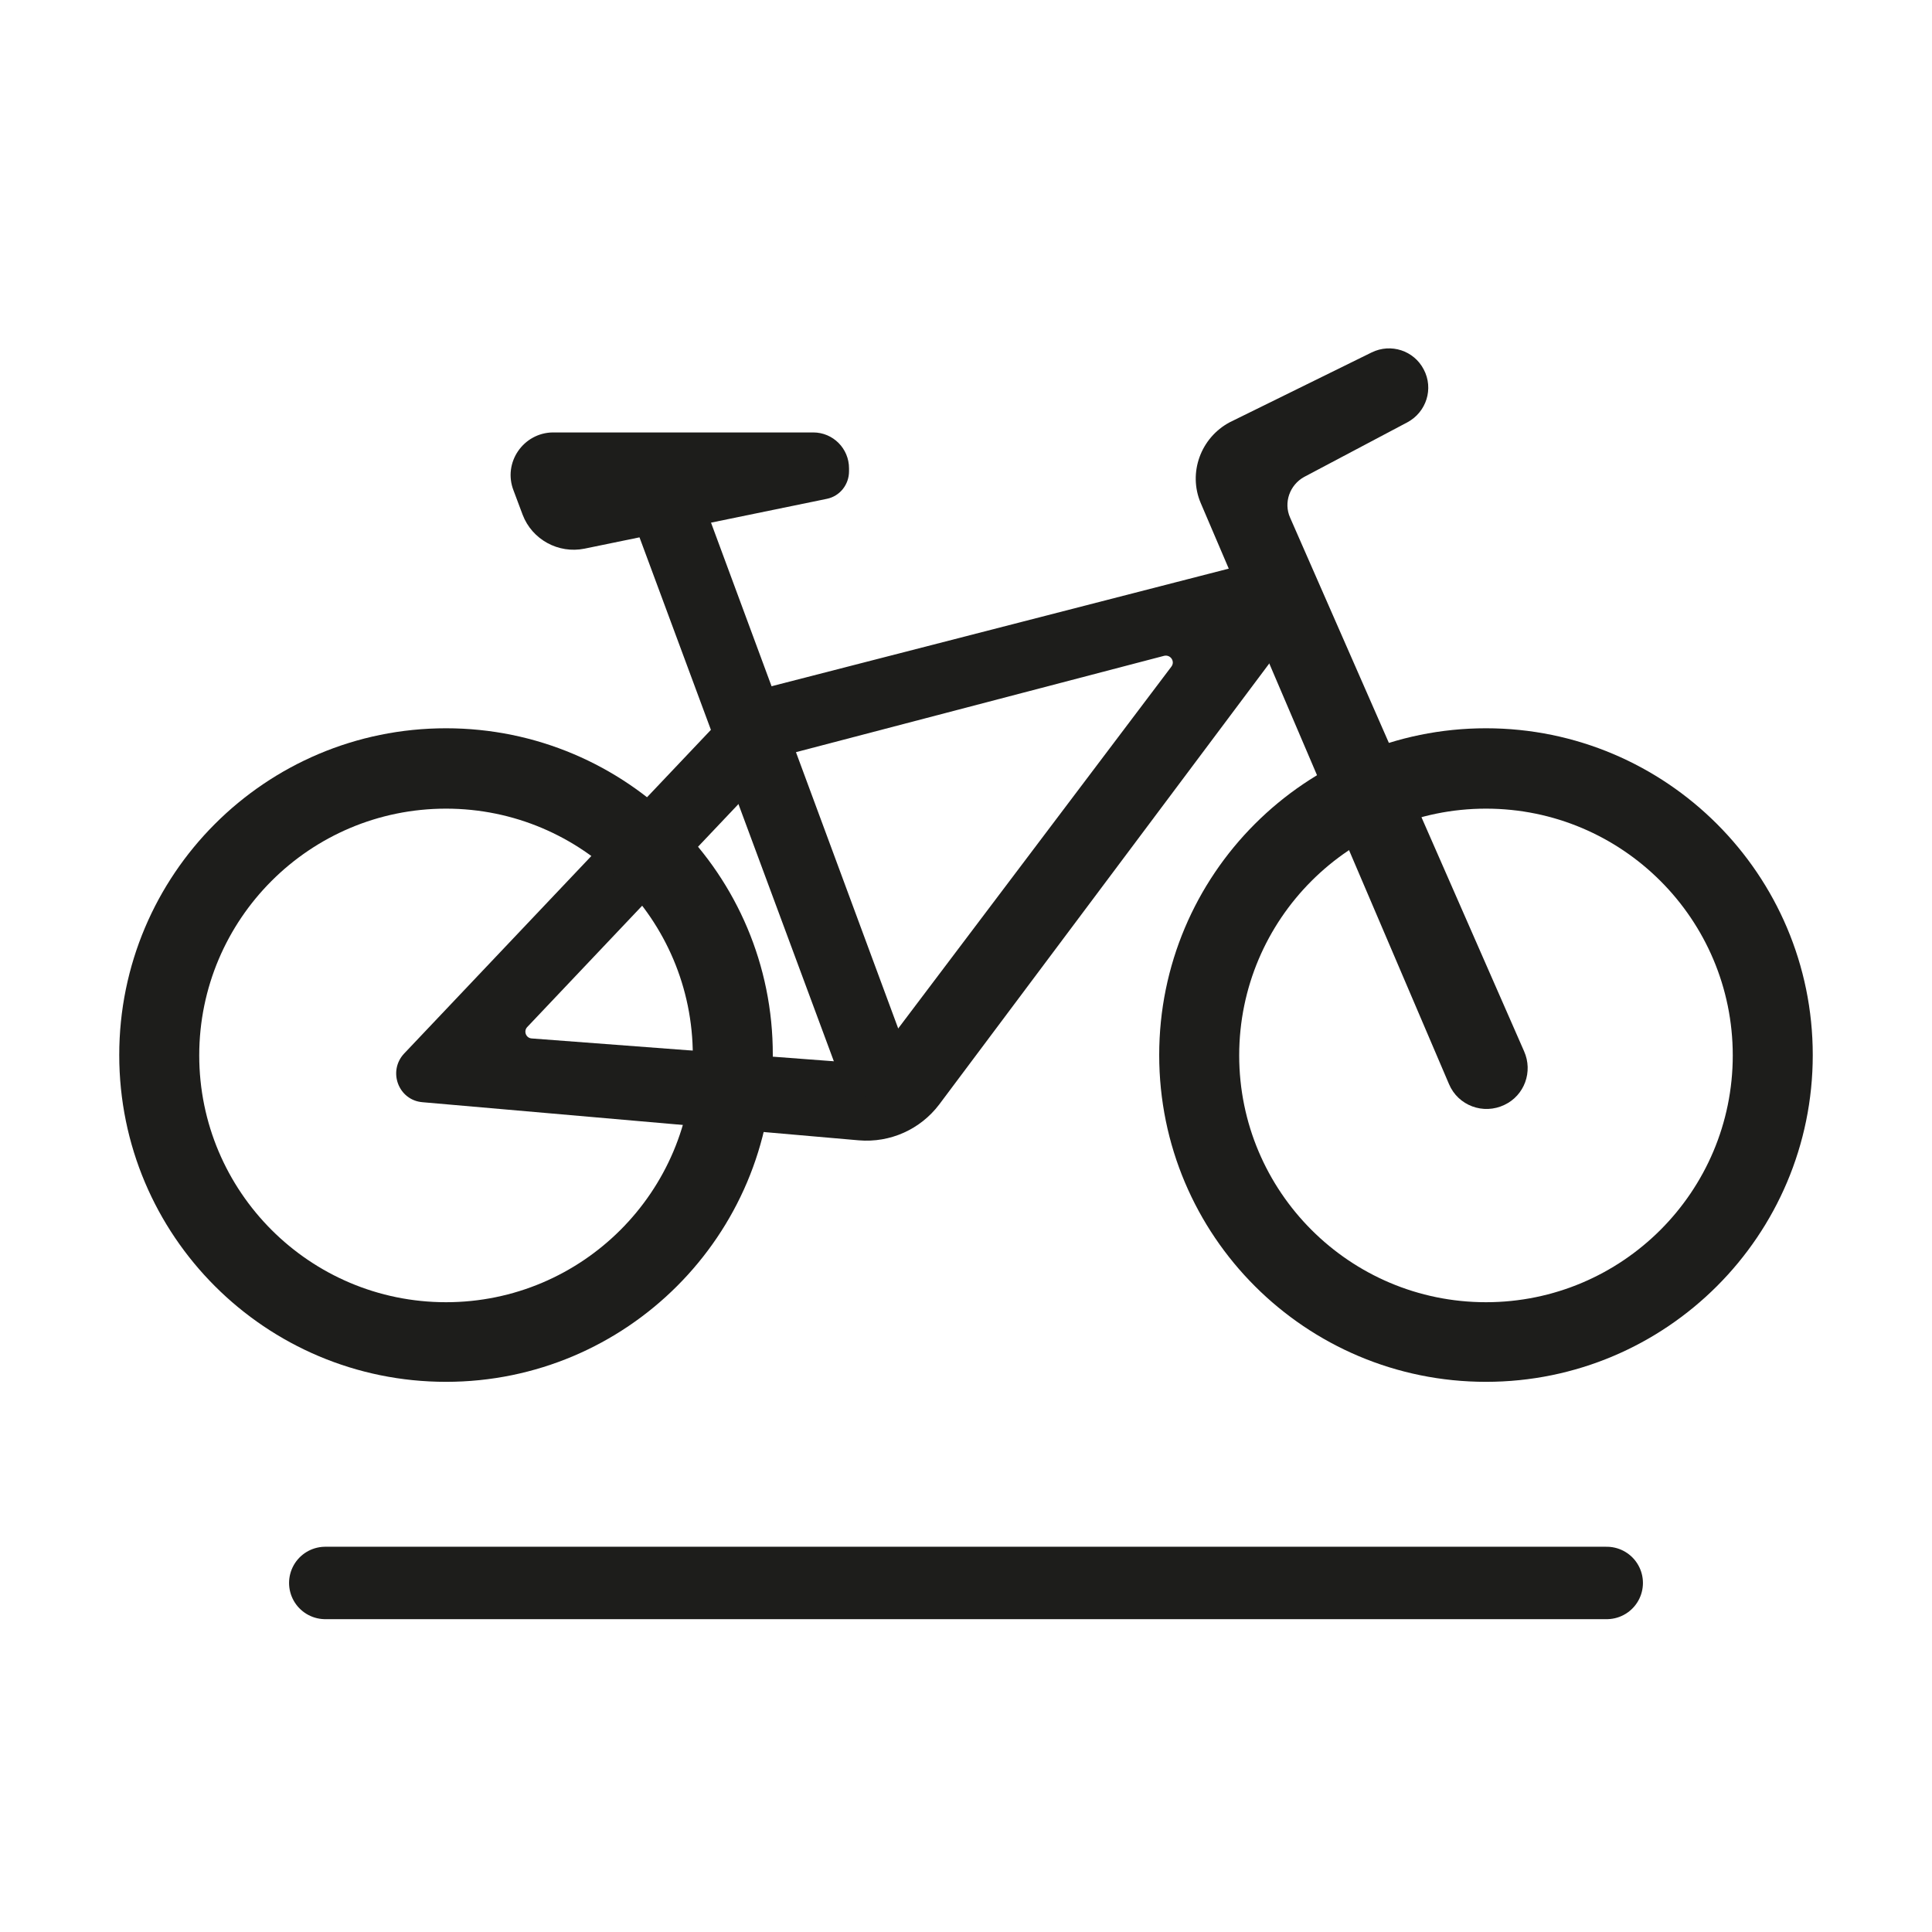 <?xml version="1.0" encoding="utf-8"?>
<!-- Generator: Adobe Illustrator 27.8.0, SVG Export Plug-In . SVG Version: 6.00 Build 0)  -->
<svg version="1.1" id="Capa_1" xmlns="http://www.w3.org/2000/svg" xmlns:xlink="http://www.w3.org/1999/xlink" x="0px" y="0px"
	 viewBox="0 0 512 512" style="enable-background:new 0 0 512 512;" xml:space="preserve">
<style type="text/css">
	.st0{fill:#1D1D1B;}
	.st1{fill:none;stroke:#1D1D1B;stroke-width:19.19;stroke-linecap:round;stroke-linejoin:round;}
</style>
<g>
	<g>
		<g>
			<path class="st0" d="M197.7,183.6l-90.6,95.6c-4.4,4.7-1.5,12.4,4.9,12.9l115.6,10.1c8.3,0.7,16.3-2.9,21.3-9.5l95.8-128v-10.4
				c0-4.3-4.1-7.4-8.2-6.4L197.7,183.6z M310.4,176.7L230.9,282l-90-6.8c-1.5-0.1-2.2-1.9-1.2-3l68.3-72.1l100.5-26.3
				C310.2,173.4,311.5,175.3,310.4,176.7z"/>
			<polygon class="st0" points="167.1,136 225.3,292.9 241.9,283 187.5,136 			"/>
			<path class="st0" d="M136.1,130l2.4,6.4c2.5,6.6,9.5,10.4,16.4,9l64.2-13.2c3.5-0.7,5.9-3.8,5.9-7.3v-0.8c0-5.2-4.2-9.5-9.5-9.5
				h-69C138.7,114.7,133.2,122.6,136.1,130z"/>
			<path class="st0" d="M318.2,133.3l65.8,154c2.4,5.7,9.1,8.2,14.7,5.5l0,0c5.3-2.5,7.6-8.8,5.2-14.2l-62-141.4
				c-1.8-4-0.1-8.7,3.7-10.8l27.4-14.5c5-2.7,7-8.9,4.3-14l0,0c-2.6-5-8.7-7-13.8-4.5l-37.6,18.5C318.2,116,314.8,125.3,318.2,133.3
				z"/>
			<path class="st0" d="M118.2,193c-47.9,0-86.6,38.8-86.6,86.6c0,47.9,38.8,86.6,86.6,86.6s86.6-38.8,86.6-86.6
				C204.9,231.8,166.1,193,118.2,193z M118.2,345.1c-36.1,0-65.4-29.3-65.4-65.4c0-36.1,29.3-65.4,65.4-65.4
				c36.1,0,65.4,29.3,65.4,65.4C183.6,315.8,154.3,345.1,118.2,345.1z"/>
			<path class="st0" d="M393.8,193c-47.9,0-86.6,38.8-86.6,86.6c0,47.9,38.8,86.6,86.6,86.6s86.6-38.8,86.6-86.6
				C480.4,231.8,441.6,193,393.8,193z M393.8,345.1c-36.1,0-65.4-29.3-65.4-65.4c0-36.1,29.3-65.4,65.4-65.4
				c36.1,0,65.4,29.3,65.4,65.4C459.2,315.8,429.9,345.1,393.8,345.1z"/>
		</g>
	</g>
	<line class="st1" x1="86.2" y1="419.5" x2="425.8" y2="419.5"/>
</g>
</svg>
